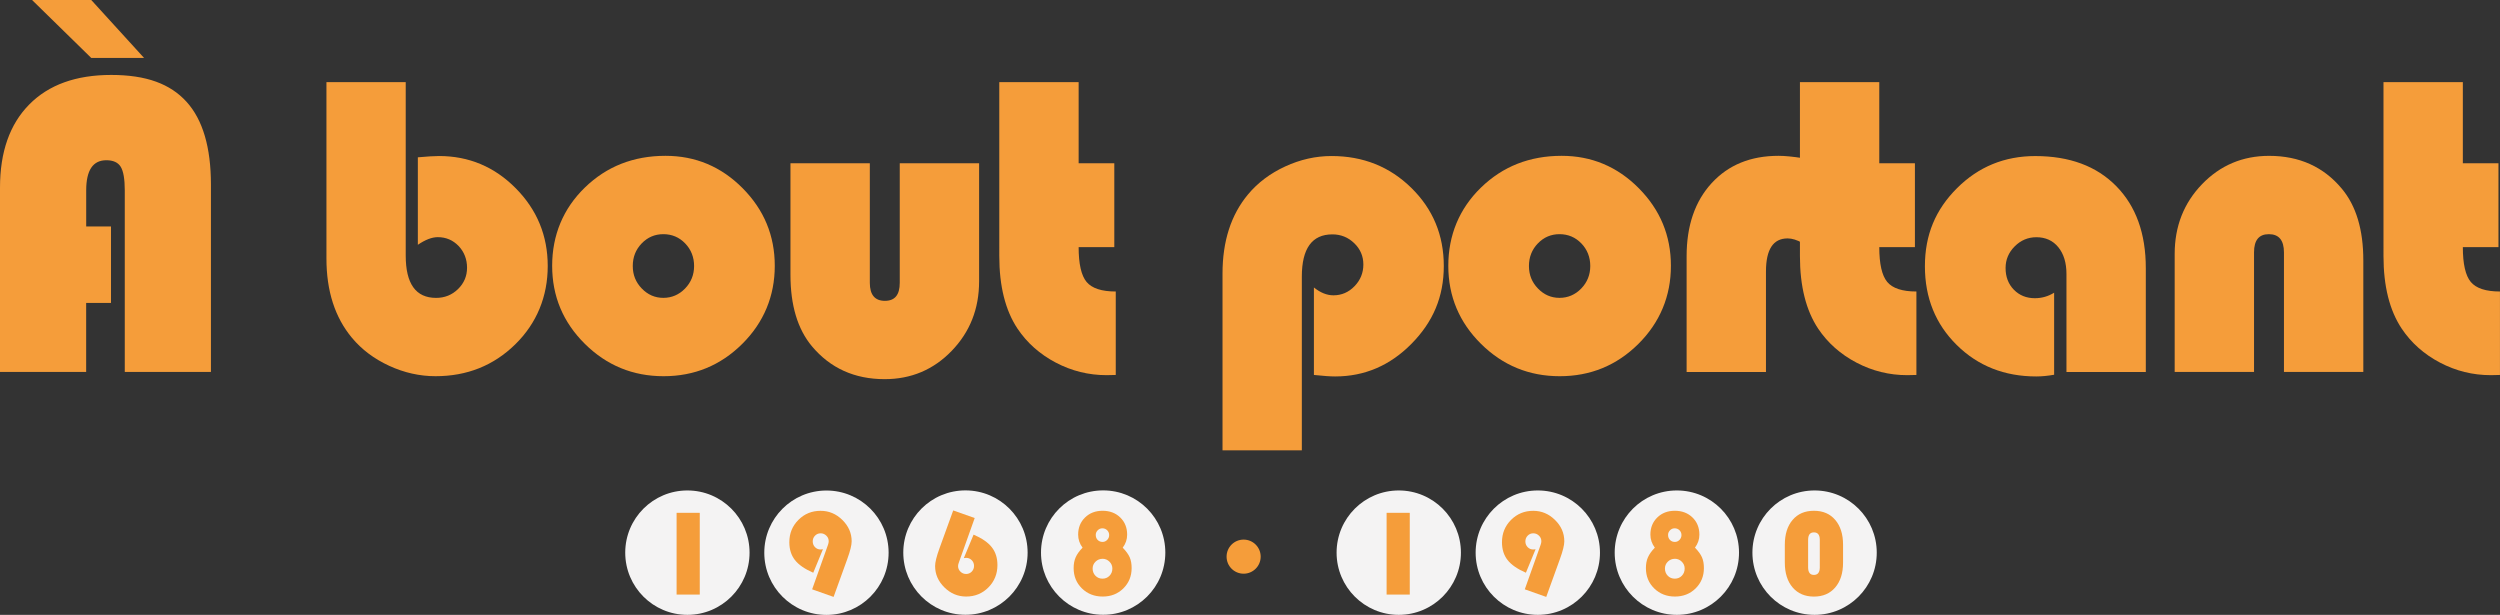 <?xml version="1.0" encoding="UTF-8"?>
<svg xmlns="http://www.w3.org/2000/svg" id="Groupe_1" viewBox="0 0 719.89 177.05">
  <rect x="0" y="0" width="719.89" height="177.05" fill="#333333" stroke="none"/>
  <defs>
    <style>
      .cls-1 {
        fill: #f4f3f3;
      }

      .cls-2 {
        fill: #f59d3a;
      }
    </style>
  </defs>
  <g id="Ellipse_2">
    <ellipse class="cls-1" cx="197.94" cy="159.14" rx="17.9" ry="17.91"/>
  </g>
  <g id="Ellipse_2_copie">
    <ellipse class="cls-1" cx="237.99" cy="159.14" rx="17.9" ry="17.91" transform="translate(-.23 .35) rotate(-.08)"/>
  </g>
  <g id="Ellipse_2_copie_2">
    <ellipse class="cls-1" cx="278.03" cy="159.14" rx="17.91" ry="17.9" transform="translate(118.48 436.93) rotate(-89.92)"/>
  </g>
  <g id="Ellipse_2_copie_3">
    <ellipse class="cls-1" cx="317.69" cy="159.14" rx="17.91" ry="17.9" transform="translate(158.08 476.59) rotate(-89.92)"/>
  </g>
  <g id="Ellipse_2_copie_4">
    <ellipse class="cls-1" cx="402.78" cy="159.14" rx="17.9" ry="17.91"/>
  </g>
  <g id="Ellipse_2_copie_4-2">
    <ellipse class="cls-1" cx="442.82" cy="159.14" rx="17.9" ry="17.91"/>
  </g>
  <g id="Ellipse_2_copie_4-3">
    <ellipse class="cls-1" cx="482.86" cy="159.14" rx="17.9" ry="17.91"/>
  </g>
  <g id="Ellipse_2_copie_4-4">
    <ellipse class="cls-1" cx="522.52" cy="159.14" rx="17.9" ry="17.91"/>
  </g>
  <g id="_x31_">
    <path class="cls-2" d="M201.5,147.67v23.54h-6.67v-23.54h6.67Z"/>
  </g>
  <g id="_x39_">
    <path class="cls-2" d="M240.05,171.89l-6.19-2.19,4.58-12.86c.13-.37.19-.7.19-1,0-.62-.23-1.16-.69-1.6-.46-.45-1.01-.67-1.64-.67s-1.17.23-1.61.68c-.44.45-.66,1-.66,1.65s.22,1.21.66,1.66c.44.45.98.67,1.63.67.14,0,.36-.02.65-.07l-2.79,6.76c-2.45-1.07-4.21-2.29-5.28-3.66s-1.61-3.08-1.61-5.12c0-2.54.87-4.68,2.61-6.43,1.74-1.75,3.87-2.62,6.4-2.62,2.39,0,4.48.88,6.26,2.63s2.68,3.8,2.68,6.15c0,1.09-.42,2.79-1.26,5.1l-3.95,10.93Z"/>
  </g>
  <g id="_x36_">
    <path class="cls-2" d="M274.48,146.98l6.19,2.19-4.58,12.86c-.14.37-.21.7-.21.98,0,.62.23,1.16.69,1.6.46.45,1,.67,1.64.67s1.17-.23,1.61-.68c.44-.45.66-1,.66-1.65s-.22-1.19-.66-1.64c-.44-.45-.98-.67-1.61-.67-.15,0-.37.02-.67.07l2.81-6.76c2.44,1.06,4.19,2.27,5.26,3.65,1.07,1.37,1.61,3.08,1.61,5.11,0,2.55-.87,4.7-2.61,6.45-1.74,1.75-3.87,2.62-6.4,2.62-2.39,0-4.48-.88-6.26-2.63s-2.68-3.8-2.68-6.15c0-1.08.42-2.78,1.26-5.1l3.96-10.93Z"/>
  </g>
  <g id="_x38_">
    <path class="cls-2" d="M323.29,157.7c.98,1.01,1.65,1.94,2.02,2.79s.55,1.89.55,3.1c0,2.33-.8,4.28-2.39,5.85s-3.58,2.34-5.95,2.34-4.38-.78-5.97-2.34c-1.59-1.56-2.39-3.51-2.39-5.85,0-1.18.19-2.22.58-3.1.38-.88,1.05-1.82,1.99-2.79-.85-1.13-1.27-2.38-1.27-3.76,0-1.99.66-3.63,1.98-4.92s3-1.94,5.05-1.94,3.77.64,5.09,1.93c1.33,1.29,1.99,2.94,1.99,4.95,0,1.36-.42,2.6-1.27,3.74ZM317.48,160.91c-.78,0-1.45.27-2.01.82-.56.55-.84,1.21-.84,1.97,0,.84.27,1.54.81,2.09.54.56,1.22.84,2.03.84s1.49-.28,2.03-.84c.54-.56.81-1.25.81-2.09,0-.76-.28-1.41-.84-1.97-.56-.55-1.23-.83-2-.83ZM317.43,152.13c-.52,0-.96.19-1.34.57-.37.38-.56.82-.56,1.33,0,.59.18,1.07.55,1.45.37.38.84.57,1.41.57.52,0,.96-.2,1.34-.59s.56-.85.56-1.38-.19-1.01-.57-1.39c-.38-.37-.84-.56-1.4-.56Z"/>
  </g>
  <g id="_x31_-2">
    <path class="cls-2" d="M405.95,147.67v23.54h-6.67v-23.54h6.67Z"/>
  </g>
  <g id="_x39_-2">
    <path class="cls-2" d="M445.26,171.89l-6.19-2.19,4.58-12.86c.13-.37.19-.7.19-1,0-.62-.23-1.16-.69-1.6-.46-.45-1-.67-1.64-.67s-1.17.23-1.61.68-.66,1-.66,1.65.22,1.21.66,1.66c.44.45.99.67,1.63.67.14,0,.36-.02.65-.07l-2.79,6.76c-2.45-1.07-4.21-2.29-5.28-3.66s-1.61-3.08-1.61-5.12c0-2.54.87-4.68,2.61-6.43,1.74-1.75,3.88-2.62,6.4-2.62,2.39,0,4.48.88,6.26,2.63,1.79,1.75,2.68,3.8,2.68,6.15,0,1.09-.42,2.79-1.26,5.1l-3.95,10.93Z"/>
  </g>
  <g id="_x38_-2">
    <path class="cls-2" d="M488.08,157.7c.98,1.01,1.65,1.94,2.02,2.79.37.85.55,1.89.55,3.1,0,2.33-.8,4.28-2.39,5.85-1.59,1.56-3.58,2.34-5.95,2.34s-4.38-.78-5.97-2.34c-1.59-1.56-2.39-3.51-2.39-5.85,0-1.18.19-2.22.58-3.1s1.05-1.82,1.99-2.79c-.85-1.13-1.28-2.38-1.28-3.76,0-1.99.66-3.63,1.98-4.92,1.32-1.29,3-1.94,5.05-1.94s3.77.64,5.09,1.93c1.33,1.29,1.99,2.94,1.99,4.95,0,1.36-.42,2.6-1.28,3.74ZM482.27,160.91c-.78,0-1.45.27-2.01.82-.56.55-.83,1.21-.83,1.97,0,.84.27,1.54.81,2.09.54.56,1.22.84,2.03.84s1.49-.28,2.03-.84c.54-.56.81-1.25.81-2.09,0-.76-.28-1.41-.84-1.97-.56-.55-1.23-.83-2-.83ZM482.22,152.13c-.52,0-.96.19-1.33.57-.37.38-.56.82-.56,1.33,0,.59.18,1.07.55,1.45.37.38.84.57,1.41.57.52,0,.96-.2,1.34-.59.37-.39.56-.85.56-1.38s-.19-1.01-.57-1.39c-.38-.37-.84-.56-1.4-.56Z"/>
  </g>
  <g id="_x30_">
    <path class="cls-2" d="M513.95,162.01v-5.17c0-3.01.75-5.39,2.25-7.14,1.5-1.75,3.54-2.62,6.13-2.62s4.63.87,6.13,2.62c1.5,1.75,2.26,4.13,2.26,7.14v5.17c0,3.01-.75,5.39-2.26,7.15s-3.55,2.63-6.13,2.63-4.63-.88-6.13-2.63c-1.5-1.75-2.25-4.14-2.25-7.15ZM520.66,155.46v7.93c0,1.44.56,2.16,1.67,2.16s1.69-.72,1.69-2.16v-7.93c0-1.44-.56-2.16-1.69-2.16s-1.67.72-1.67,2.16Z"/>
  </g>
  <g id="rond">
    <circle class="cls-2" cx="358.11" cy="160.29" r="4.91"/>
  </g>
  <g id="_À_bout_portant">
    <g>
      <path class="cls-2" d="M31.96,65.23v22.01h-7.15v19.87H0v-53.07c0-10.27,2.8-18.25,8.4-23.93,5.6-5.69,13.47-8.53,23.62-8.53s17.01,2.58,21.69,7.73c4.68,5.16,7.03,13.11,7.03,23.87v53.92h-24.81v-52.27c0-3.26-.39-5.52-1.16-6.79-.77-1.26-2.16-1.9-4.15-1.9-3.87,0-5.8,2.89-5.8,8.68v10.39h7.15ZM9.23,0h17.05l15.21,16.69h-15.21L9.23,0Z"/>
      <path class="cls-2" d="M116.83,23.66v49.95c0,8.11,2.91,12.17,8.74,12.17,2.48,0,4.59-.85,6.32-2.54,1.73-1.69,2.6-3.74,2.6-6.14s-.81-4.57-2.44-6.27c-1.63-1.69-3.63-2.54-5.99-2.54-1.67,0-3.58.73-5.74,2.2v-25.19c2.69-.24,4.73-.37,6.11-.37,8.59,0,15.96,3.1,22.09,9.29,6.13,6.2,9.2,13.65,9.2,22.38s-3.12,16.45-9.35,22.56c-6.23,6.11-13.89,9.17-22.97,9.17-4.56,0-9.01-1-13.35-3-4.34-2-7.91-4.69-10.72-8.07-4.89-5.87-7.33-13.47-7.33-22.8V23.66h22.85Z"/>
      <path class="cls-2" d="M191.63,44.87c8.64,0,16.04,3.11,22.21,9.32,6.17,6.22,9.26,13.66,9.26,22.35s-3.13,16.3-9.38,22.5c-6.25,6.2-13.8,9.29-22.64,9.29s-16.4-3.11-22.67-9.32c-6.27-6.21-9.41-13.7-9.41-22.47s3.14-16.44,9.41-22.53c6.27-6.09,14.01-9.14,23.22-9.14ZM191.01,67.43c-2.44,0-4.52.89-6.23,2.66s-2.57,3.94-2.57,6.51.87,4.69,2.6,6.48c1.73,1.79,3.8,2.69,6.2,2.69s4.53-.9,6.26-2.69c1.73-1.79,2.6-3.95,2.6-6.48s-.86-4.74-2.57-6.51c-1.71-1.77-3.81-2.66-6.29-2.66Z"/>
      <path class="cls-2" d="M227.62,47.01h22.85v34.42c0,3.46,1.45,5.2,4.34,5.2s4.28-1.73,4.28-5.2v-34.42h22.85v33.99c0,7.91-2.63,14.58-7.88,20.02-5.25,5.44-11.69,8.16-19.31,8.16-8.68,0-15.66-3.16-20.96-9.48-4.11-4.93-6.17-11.78-6.17-20.54v-32.16Z"/>
      <path class="cls-2" d="M310.6,23.66v23.35h10.27v24.15h-10.27c0,4.85.76,8.19,2.29,10.03,1.53,1.83,4.33,2.75,8.4,2.75v24.03c-1.18.04-2.06.06-2.63.06-5.17,0-10.05-1.2-14.63-3.61-4.58-2.4-8.26-5.66-11.03-9.78-3.5-5.26-5.25-12.23-5.25-20.91V23.66h22.85Z"/>
      <path class="cls-2" d="M374.88,129.67h-22.85v-50.87c0-9.33,2.44-16.93,7.33-22.8,2.81-3.38,6.39-6.07,10.72-8.07,4.34-2,8.79-3,13.35-3,9.08,0,16.74,3.06,22.97,9.17,6.23,6.11,9.35,13.61,9.35,22.5s-3.1,16.1-9.29,22.38-13.52,9.42-22,9.42c-1.38,0-3.42-.14-6.11-.43v-25.19c1.87,1.51,3.75,2.26,5.62,2.26,2.36,0,4.39-.88,6.08-2.63,1.69-1.75,2.54-3.83,2.54-6.24s-.88-4.45-2.63-6.14c-1.75-1.69-3.85-2.54-6.29-2.54-5.87,0-8.8,4.06-8.8,12.17v50.01Z"/>
      <path class="cls-2" d="M449.68,44.87c8.63,0,16.04,3.11,22.21,9.32,6.17,6.22,9.26,13.66,9.26,22.35s-3.13,16.3-9.38,22.5c-6.25,6.2-13.8,9.29-22.64,9.29s-16.4-3.11-22.67-9.32c-6.27-6.21-9.41-13.7-9.41-22.47s3.14-16.44,9.41-22.53c6.27-6.09,14.01-9.14,23.22-9.14ZM449.07,67.43c-2.44,0-4.52.89-6.23,2.66-1.71,1.77-2.57,3.94-2.57,6.51s.86,4.69,2.6,6.48c1.73,1.79,3.8,2.69,6.2,2.69s4.53-.9,6.26-2.69c1.73-1.79,2.6-3.95,2.6-6.48s-.86-4.74-2.57-6.51c-1.71-1.77-3.81-2.66-6.29-2.66Z"/>
      <path class="cls-2" d="M519.09,45.55v24.45c-1.59-.9-3.04-1.35-4.34-1.35-4.16,0-6.23,3.18-6.23,9.54v28.92h-22.85v-33.32c0-8.8,2.4-15.82,7.21-21.06,4.81-5.24,11.22-7.86,19.25-7.86,1.79,0,4.11.22,6.97.67Z"/>
      <path class="cls-2" d="M541.15,23.66v23.35h10.26v24.15h-10.26c0,4.85.76,8.19,2.29,10.03,1.53,1.83,4.33,2.75,8.4,2.75v24.03c-1.18.04-2.06.06-2.63.06-5.17,0-10.05-1.2-14.63-3.61-4.58-2.4-8.26-5.66-11.03-9.78-3.5-5.26-5.25-12.23-5.25-20.91V23.66h22.85Z"/>
      <path class="cls-2" d="M591.5,84.25v23.66c-1.87.33-3.58.49-5.13.49-9.17,0-16.8-3.02-22.91-9.05-6.11-6.03-9.17-13.59-9.17-22.68s3.08-16.34,9.26-22.5c6.17-6.15,13.68-9.23,22.52-9.23,9.86,0,17.63,2.88,23.31,8.65,5.68,5.77,8.52,13.64,8.52,23.63v29.9h-22.85v-28.24c0-3.22-.79-5.79-2.35-7.7-1.57-1.92-3.68-2.87-6.32-2.87-2.4,0-4.48.88-6.23,2.63-1.75,1.75-2.63,3.83-2.63,6.24,0,2.53.79,4.61,2.38,6.24,1.59,1.63,3.61,2.45,6.05,2.45,2,0,3.85-.53,5.56-1.59Z"/>
      <path class="cls-2" d="M680.53,107.11h-22.85v-34.42c0-3.5-1.45-5.26-4.34-5.26s-4.28,1.75-4.28,5.26v34.42h-22.85v-33.99c0-7.95,2.63-14.64,7.88-20.08,5.25-5.44,11.69-8.16,19.31-8.16,8.72,0,15.7,3.16,20.96,9.48,4.11,4.93,6.17,11.8,6.17,20.6v32.16Z"/>
      <path class="cls-2" d="M709.19,23.66v23.35h10.26v24.15h-10.26c0,4.85.76,8.19,2.29,10.03,1.53,1.83,4.33,2.75,8.4,2.75v24.03c-1.18.04-2.06.06-2.63.06-5.17,0-10.05-1.2-14.63-3.61-4.58-2.4-8.26-5.66-11.03-9.78-3.5-5.26-5.25-12.23-5.25-20.91V23.66h22.85Z"/>
    </g>
  </g>
</svg>
